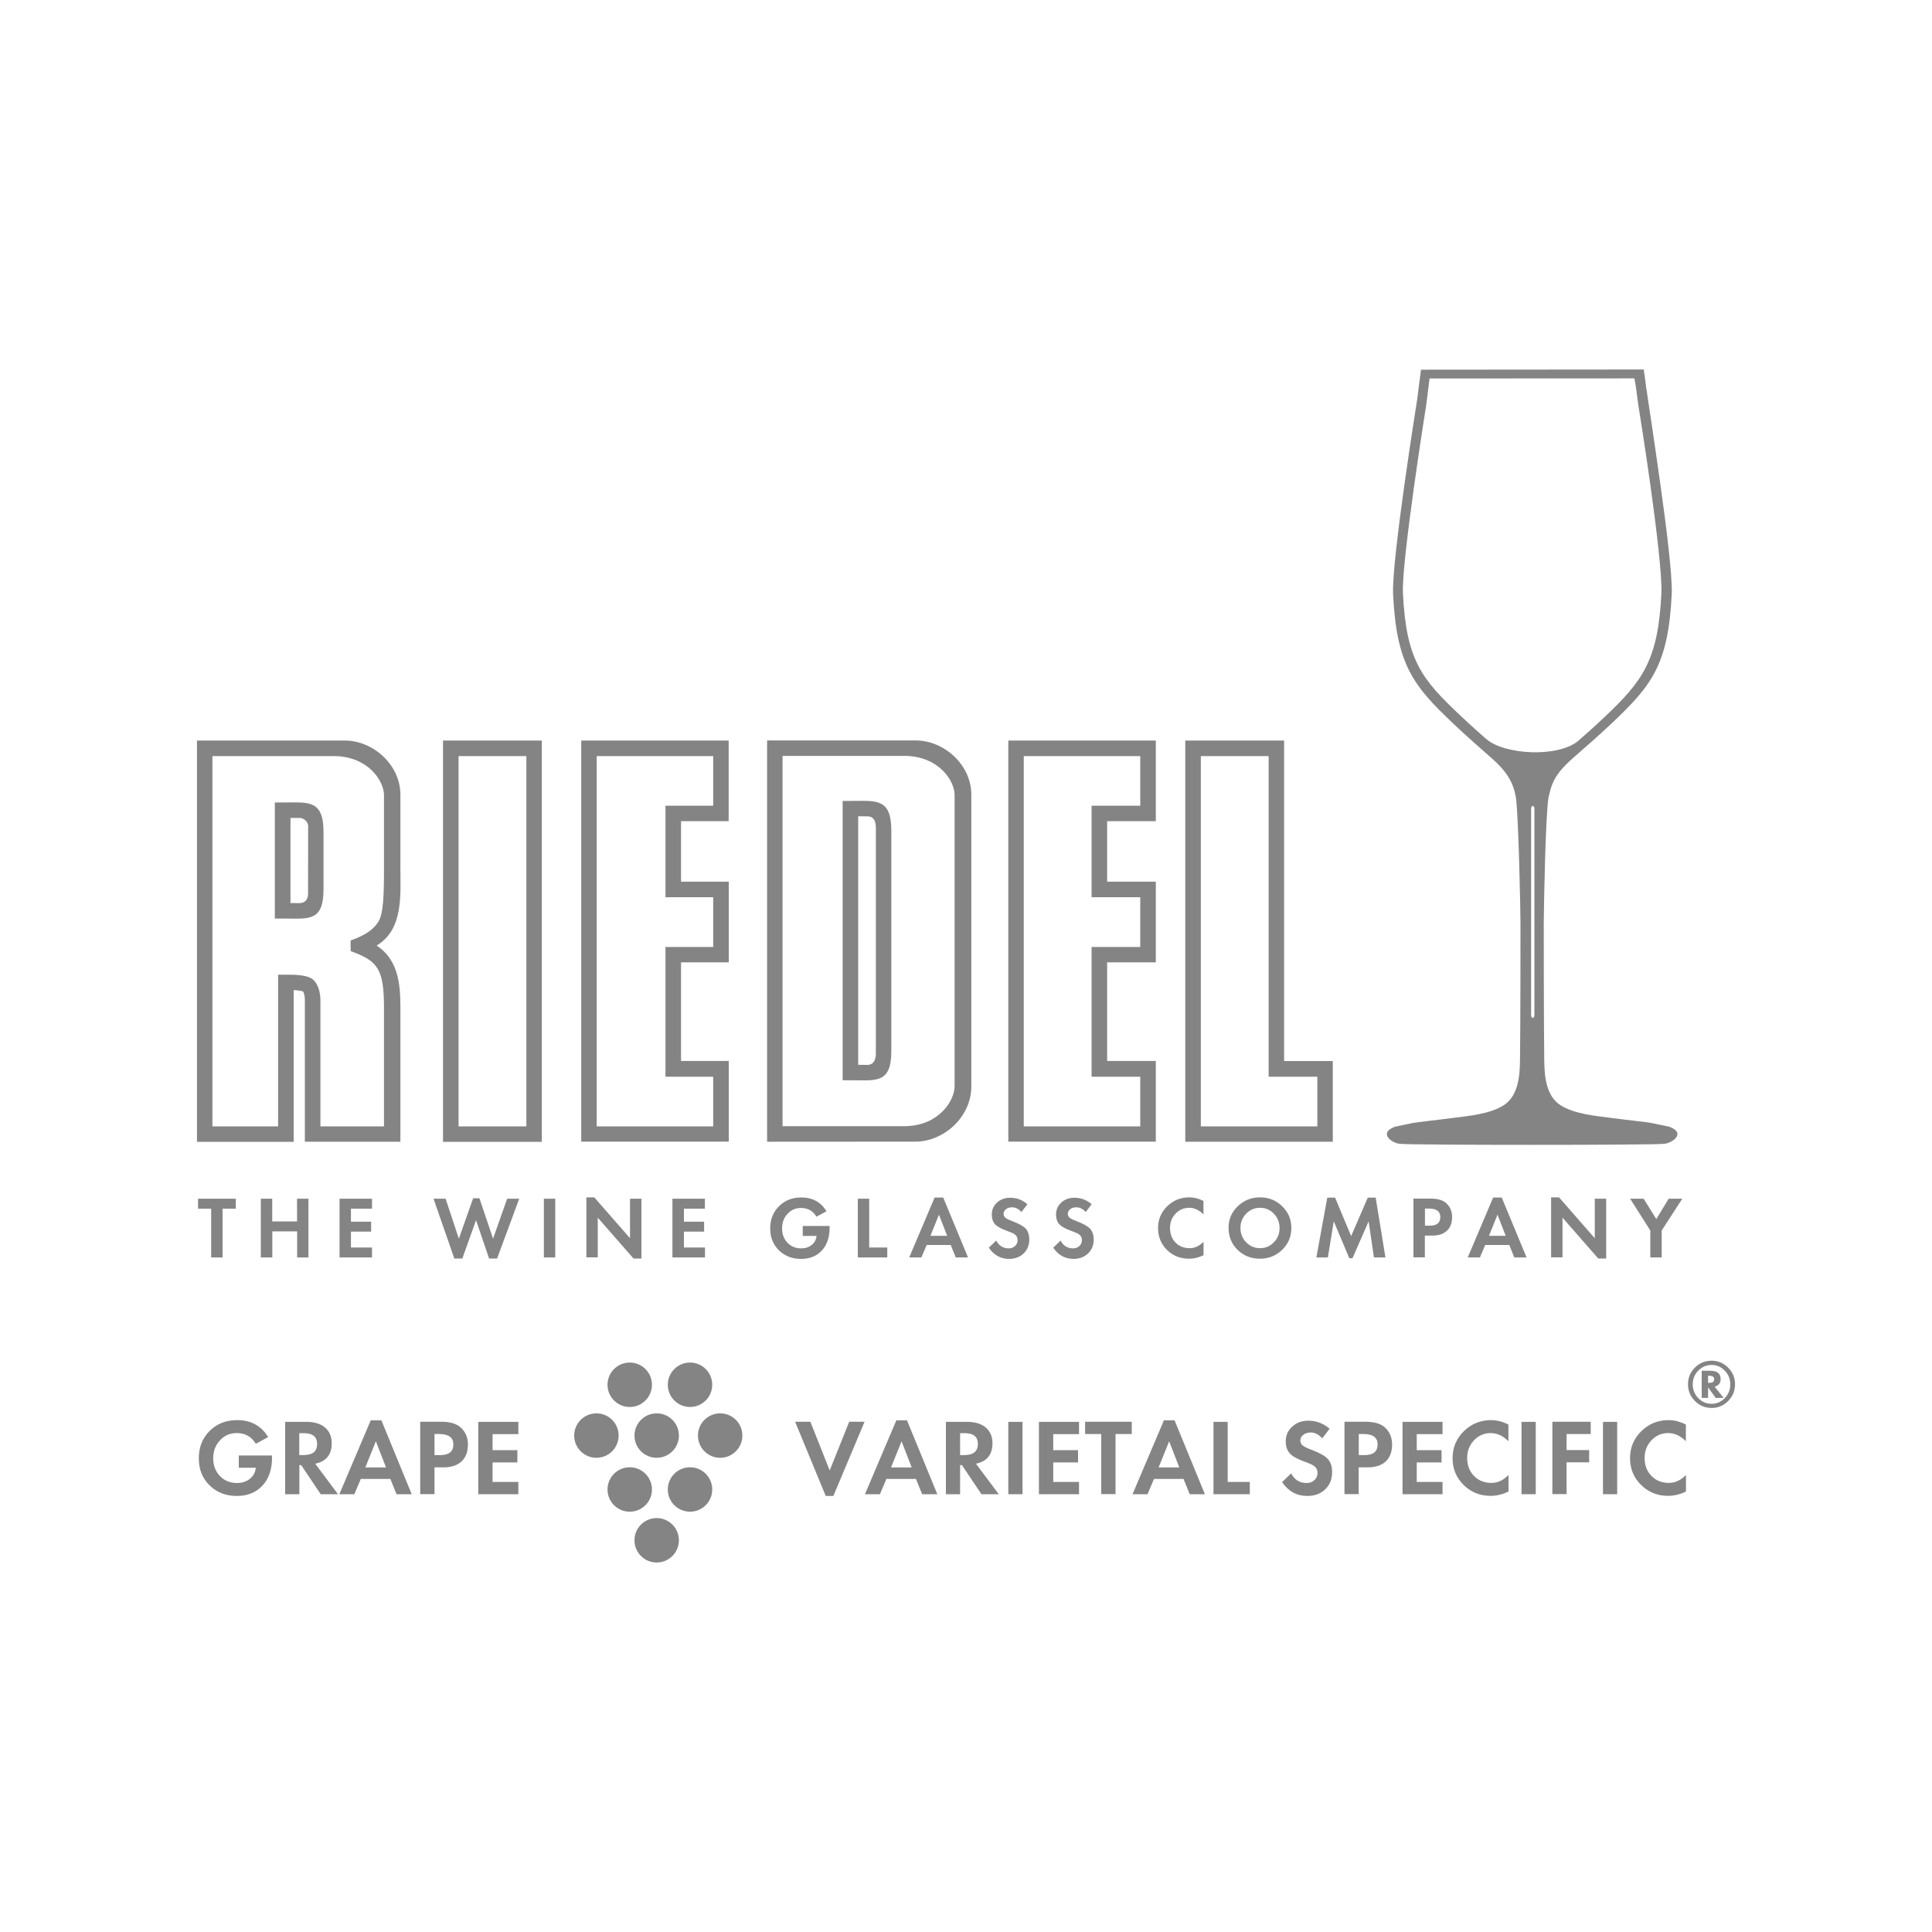 <?xml version="1.0" encoding="utf-8"?>
<!-- Generator: Adobe Illustrator 27.7.0, SVG Export Plug-In . SVG Version: 6.00 Build 0)  -->
<svg version="1.1" id="Camada_1" xmlns="http://www.w3.org/2000/svg" xmlns:xlink="http://www.w3.org/1999/xlink" x="0px" y="0px"
	 viewBox="0 0 200 200" style="enable-background:new 0 0 200 200;" xml:space="preserve">
<style type="text/css">
	.st0{fill:#848484;}
	.st1{fill-rule:evenodd;clip-rule:evenodd;fill:#848484;}
</style>
<g>
	<g>
		<path class="st0" d="M67.49,143.35c0,1.27-1.03,2.3-2.3,2.3c-1.27,0-2.3-1.03-2.3-2.3c0-1.27,1.03-2.3,2.3-2.3
			C66.46,141.05,67.49,142.08,67.49,143.35z"/>
		<path class="st0" d="M73.73,143.35c0,1.27-1.03,2.3-2.3,2.3c-1.27,0-2.3-1.03-2.3-2.3c0-1.27,1.03-2.3,2.3-2.3
			C72.7,141.05,73.73,142.08,73.73,143.35z"/>
		<path class="st0" d="M67.49,154.19c0,1.27-1.03,2.3-2.3,2.3c-1.27,0-2.3-1.03-2.3-2.3c0-1.27,1.03-2.3,2.3-2.3
			C66.46,151.89,67.49,152.92,67.49,154.19z"/>
		<path class="st0" d="M73.73,154.19c0,1.27-1.03,2.3-2.3,2.3c-1.27,0-2.3-1.03-2.3-2.3c0-1.27,1.03-2.3,2.3-2.3
			C72.7,151.89,73.73,152.92,73.73,154.19z"/>
		<path class="st0" d="M64.04,148.61c0,1.27-1.03,2.3-2.3,2.3c-1.27,0-2.3-1.03-2.3-2.3c0-1.27,1.03-2.3,2.3-2.3
			C63.01,146.31,64.04,147.33,64.04,148.61z"/>
		<path class="st0" d="M70.28,148.61c0,1.27-1.03,2.3-2.3,2.3c-1.27,0-2.3-1.03-2.3-2.3c0-1.27,1.03-2.3,2.3-2.3
			C69.25,146.31,70.28,147.33,70.28,148.61z"/>
		<path class="st0" d="M70.28,159.45c0,1.27-1.03,2.3-2.3,2.3c-1.27,0-2.3-1.03-2.3-2.3c0-1.27,1.03-2.3,2.3-2.3
			C69.25,157.15,70.28,158.18,70.28,159.45z"/>
		<path class="st0" d="M76.85,148.61c0,1.27-1.03,2.3-2.3,2.3c-1.27,0-2.3-1.03-2.3-2.3c0-1.27,1.03-2.3,2.3-2.3
			C75.82,146.31,76.85,147.33,76.85,148.61z"/>
	</g>
	<g>
		<path class="st0" d="M28.16,150.9c0,1.21-0.33,2.18-0.99,2.89c-0.66,0.71-1.55,1.07-2.66,1.07c-1.14,0-2.08-0.37-2.82-1.1
			c-0.74-0.73-1.11-1.66-1.11-2.79c0-1.15,0.37-2.09,1.12-2.84c0.75-0.75,1.7-1.12,2.85-1.12c1.43,0,2.5,0.59,3.21,1.76l-1.28,0.69
			c-0.45-0.74-1.1-1.11-1.97-1.11c-0.7,0-1.28,0.25-1.74,0.75c-0.46,0.5-0.7,1.12-0.7,1.87c0,0.73,0.23,1.34,0.7,1.83
			c0.46,0.48,1.05,0.72,1.75,0.72c0.53,0,0.98-0.14,1.34-0.43c0.36-0.29,0.57-0.67,0.62-1.15h-1.76v-1.27h3.43V150.9z"/>
		<path class="st0" d="M34.99,154.68H33.2l-2.02-3.01h-0.19v3.01h-1.47v-7.49h2.17c0.84,0,1.49,0.19,1.95,0.58
			c0.46,0.39,0.7,0.93,0.7,1.63c0,1.18-0.57,1.89-1.71,2.12L34.99,154.68z M32.83,149.47c0-0.74-0.47-1.11-1.4-1.11h-0.45v2.27h0.42
			C32.36,150.63,32.83,150.25,32.83,149.47z"/>
		<path class="st0" d="M42.62,154.68h-1.57l-0.64-1.58h-3.06l-0.67,1.58h-1.55l3.25-7.65h1.1L42.62,154.68z M39.96,151.91
			l-1.05-2.71l-1.09,2.71H39.96z"/>
		<path class="st0" d="M48.44,149.53c0,0.76-0.22,1.34-0.66,1.75c-0.44,0.41-1.06,0.62-1.86,0.62h-0.94v2.77H43.5v-7.49h2.19
			c0.88,0,1.54,0.19,1.98,0.57C48.18,148.21,48.44,148.8,48.44,149.53z M46.93,149.53c0-0.72-0.48-1.08-1.45-1.08h-0.5v2.18h0.59
			C46.48,150.63,46.93,150.27,46.93,149.53z"/>
		<path class="st0" d="M53.66,154.68h-4.15v-7.49h4.15v1.27h-2.67v1.66h2.57v1.27h-2.57v2.02h2.67V154.68z"/>
		<path class="st0" d="M89.5,147.18l-3.23,7.68h-0.79l-3.17-7.68h1.58l2,5.04l2.02-5.04H89.5z"/>
		<path class="st0" d="M97.03,154.68h-1.57l-0.64-1.58h-3.06l-0.67,1.58h-1.55l3.25-7.65h1.1L97.03,154.68z M94.38,151.91
			l-1.05-2.71l-1.09,2.71H94.38z"/>
		<path class="st0" d="M103.39,154.68h-1.79l-2.02-3.01h-0.19v3.01h-1.47v-7.49h2.17c0.84,0,1.49,0.19,1.95,0.58
			c0.46,0.39,0.7,0.93,0.7,1.63c0,1.18-0.57,1.89-1.71,2.12L103.39,154.68z M101.23,149.47c0-0.74-0.46-1.11-1.39-1.11h-0.45v2.27
			h0.42C100.76,150.63,101.23,150.25,101.23,149.47z"/>
		<path class="st0" d="M105.85,154.68h-1.47v-7.49h1.47V154.68z"/>
		<path class="st0" d="M111.7,154.68h-4.15v-7.49h4.15v1.27h-2.67v1.66h2.57v1.27h-2.57v2.02h2.67V154.68z"/>
		<path class="st0" d="M117.16,148.45h-1.68v6.22H114v-6.22h-1.67v-1.27h4.83V148.45z"/>
		<path class="st0" d="M124.73,154.68h-1.57l-0.64-1.58h-3.06l-0.67,1.58h-1.55l3.25-7.65h1.1L124.73,154.68z M122.08,151.91
			l-1.05-2.71l-1.09,2.71H122.08z"/>
		<path class="st0" d="M129.38,154.68h-3.76v-7.49h1.47v6.22h2.29V154.68z"/>
		<path class="st0" d="M137.9,152.4c0,0.73-0.24,1.32-0.72,1.78c-0.48,0.46-1.1,0.68-1.86,0.68c-1.08,0-1.94-0.48-2.6-1.43
			l0.94-0.91c0.34,0.67,0.88,1,1.6,1c0.33,0,0.6-0.1,0.81-0.3c0.21-0.2,0.32-0.45,0.32-0.75c0-0.33-0.15-0.59-0.44-0.77
			c-0.15-0.1-0.49-0.24-1.01-0.43c-0.68-0.25-1.16-0.52-1.43-0.83c-0.27-0.3-0.41-0.71-0.41-1.23c0-0.61,0.22-1.13,0.67-1.53
			c0.45-0.41,1-0.61,1.67-0.61c0.83,0,1.56,0.28,2.2,0.83l-0.76,1c-0.36-0.4-0.75-0.61-1.18-0.61c-0.31,0-0.57,0.08-0.78,0.24
			c-0.21,0.16-0.31,0.36-0.31,0.6c0,0.2,0.08,0.37,0.24,0.5c0.16,0.14,0.46,0.28,0.89,0.44c0.83,0.31,1.4,0.63,1.7,0.95
			C137.75,151.34,137.9,151.8,137.9,152.4z"/>
		<path class="st0" d="M144.11,149.53c0,0.76-0.22,1.34-0.65,1.75c-0.44,0.41-1.06,0.62-1.87,0.62h-0.94v2.77h-1.47v-7.49h2.19
			c0.88,0,1.54,0.19,1.98,0.57C143.85,148.21,144.11,148.8,144.11,149.53z M142.61,149.53c0-0.72-0.49-1.08-1.45-1.08h-0.5v2.18
			h0.59C142.15,150.63,142.61,150.27,142.61,149.53z"/>
		<path class="st0" d="M149.33,154.68h-4.14v-7.49h4.14v1.27h-2.67v1.66h2.57v1.27h-2.57v2.02h2.67V154.68z"/>
		<path class="st0" d="M156.15,154.41c-0.61,0.29-1.22,0.44-1.83,0.44c-1.12,0-2.05-0.38-2.81-1.13c-0.76-0.75-1.14-1.68-1.14-2.78
			c0-1.09,0.39-2.01,1.16-2.78c0.78-0.76,1.72-1.15,2.82-1.15c0.59,0,1.19,0.15,1.8,0.46v1.72c-0.57-0.56-1.18-0.84-1.83-0.84
			c-0.68,0-1.26,0.25-1.73,0.75c-0.48,0.5-0.71,1.11-0.71,1.83c0,0.76,0.24,1.38,0.71,1.86c0.47,0.48,1.08,0.72,1.81,0.72
			c0.63,0,1.22-0.27,1.76-0.82V154.41z"/>
		<path class="st0" d="M158.98,154.68h-1.47v-7.49h1.47V154.68z"/>
		<path class="st0" d="M164.66,148.45h-2.49v1.66h2.34v1.27h-2.34v3.29h-1.47v-7.49h3.97V148.45z"/>
		<path class="st0" d="M167.41,154.68h-1.47v-7.49h1.47V154.68z"/>
		<path class="st0" d="M174.52,154.41c-0.61,0.29-1.23,0.44-1.83,0.44c-1.12,0-2.05-0.38-2.81-1.13c-0.76-0.75-1.14-1.68-1.14-2.78
			c0-1.09,0.39-2.01,1.16-2.78c0.77-0.76,1.72-1.15,2.82-1.15c0.59,0,1.19,0.15,1.8,0.46v1.72c-0.57-0.56-1.18-0.84-1.83-0.84
			c-0.68,0-1.26,0.25-1.73,0.75c-0.48,0.5-0.71,1.11-0.71,1.83c0,0.76,0.24,1.38,0.71,1.86c0.47,0.48,1.07,0.72,1.81,0.72
			c0.63,0,1.22-0.27,1.76-0.82V154.41z"/>
	</g>
	<g>
		<path class="st0" d="M179.61,143.3c0,0.67-0.24,1.25-0.71,1.73c-0.47,0.48-1.04,0.72-1.71,0.72c-0.68,0-1.26-0.24-1.73-0.72
			c-0.48-0.48-0.72-1.06-0.72-1.73c0-0.68,0.24-1.26,0.72-1.73c0.48-0.48,1.05-0.71,1.73-0.71c0.66,0,1.23,0.24,1.71,0.72
			C179.38,142.06,179.61,142.63,179.61,143.3z M179.12,143.31c0-0.55-0.19-1.03-0.57-1.42c-0.38-0.39-0.83-0.59-1.36-0.59
			c-0.54,0-1,0.2-1.39,0.59c-0.38,0.39-0.57,0.87-0.57,1.42c0,0.55,0.19,1.02,0.57,1.42c0.38,0.39,0.84,0.59,1.39,0.59
			c0.53,0,0.98-0.2,1.36-0.59C178.93,144.33,179.12,143.86,179.12,143.31z M178.43,144.71h-0.82l-0.79-1.09v1.09h-0.66v-2.81h0.89
			c0.71,0,1.07,0.29,1.07,0.86c0,0.41-0.21,0.67-0.62,0.79L178.43,144.71z M177.45,142.78c0-0.24-0.17-0.36-0.5-0.36h-0.13v0.73
			h0.12C177.28,143.16,177.45,143.03,177.45,142.78z"/>
	</g>
	<path class="st1" d="M166.27,130.28h-0.82l-3.7-4.23v4.11h-1.18v-6.21h0.82l3.7,4.23v-4.09h1.18V130.28z M155.87,127.93l-0.85-2.19
		l-0.88,2.19H155.87z M158.03,130.17h-1.27l-0.52-1.29h-2.49l-0.55,1.29h-1.26l2.63-6.2h0.89L158.03,130.17z M149.1,125.99
		c0-0.58-0.39-0.88-1.18-0.88h-0.41v1.77h0.48C148.73,126.89,149.1,126.59,149.1,125.99z M150.32,125.99c0,0.61-0.18,1.09-0.54,1.42
		c-0.35,0.33-0.86,0.5-1.51,0.5h-0.77v2.25h-1.18v-6.08h1.78c0.72,0,1.25,0.15,1.6,0.46C150.12,124.92,150.32,125.4,150.32,125.99z
		 M143.42,130.17h-1.19l-0.55-3.74l-1.67,3.82h-0.33l-1.61-3.82l-0.61,3.74h-1.19l1.13-6.19h0.81l1.66,3.98l1.72-3.98h0.82
		L143.42,130.17z M132.46,127.12c0-0.58-0.2-1.07-0.59-1.48c-0.4-0.41-0.87-0.61-1.43-0.61c-0.56,0-1.04,0.2-1.44,0.61
		c-0.39,0.41-0.59,0.9-0.59,1.48c0,0.58,0.2,1.07,0.59,1.48c0.4,0.41,0.88,0.61,1.44,0.61c0.56,0,1.04-0.2,1.43-0.61
		C132.27,128.2,132.46,127.7,132.46,127.12z M133.68,127.12c0,0.89-0.32,1.65-0.95,2.26c-0.63,0.61-1.39,0.92-2.3,0.92
		c-0.93,0-1.7-0.31-2.32-0.92c-0.62-0.61-0.93-1.38-0.93-2.3c0-0.86,0.32-1.6,0.95-2.21c0.64-0.61,1.41-0.92,2.3-0.92
		c0.91,0,1.68,0.31,2.3,0.92C133.37,125.49,133.68,126.24,133.68,127.12z M124.57,129.95c-0.5,0.24-0.99,0.35-1.48,0.35
		c-0.9,0-1.67-0.3-2.29-0.91c-0.61-0.61-0.92-1.37-0.92-2.26c0-0.88,0.31-1.63,0.94-2.25c0.63-0.62,1.4-0.93,2.3-0.93
		c0.48,0,0.97,0.12,1.46,0.37v1.39c-0.46-0.46-0.96-0.68-1.48-0.68c-0.55,0-1.02,0.2-1.41,0.61c-0.38,0.4-0.57,0.89-0.57,1.48
		c0,0.61,0.19,1.12,0.57,1.51c0.38,0.39,0.87,0.58,1.47,0.58c0.51,0,0.99-0.22,1.43-0.66V129.95z M113.22,128.32
		c0,0.59-0.2,1.07-0.59,1.44c-0.39,0.37-0.89,0.56-1.5,0.56c-0.87,0-1.58-0.39-2.1-1.16l0.76-0.74c0.28,0.54,0.71,0.81,1.29,0.81
		c0.27,0,0.49-0.08,0.66-0.25c0.18-0.16,0.26-0.37,0.26-0.61c0-0.27-0.12-0.48-0.36-0.63c-0.12-0.08-0.39-0.19-0.82-0.35
		c-0.55-0.2-0.94-0.42-1.17-0.66c-0.22-0.25-0.33-0.58-0.33-1c0-0.5,0.18-0.91,0.54-1.24c0.36-0.33,0.82-0.5,1.36-0.5
		c0.67,0,1.27,0.22,1.79,0.67l-0.62,0.81c-0.29-0.33-0.61-0.49-0.96-0.49c-0.26,0-0.47,0.06-0.64,0.19
		c-0.16,0.13-0.25,0.29-0.25,0.48c0,0.16,0.06,0.3,0.19,0.41c0.13,0.11,0.38,0.23,0.73,0.36c0.67,0.25,1.13,0.51,1.38,0.77
		C113.09,127.46,113.22,127.84,113.22,128.32z M106.55,128.32c0,0.59-0.2,1.07-0.59,1.44c-0.39,0.37-0.89,0.56-1.5,0.56
		c-0.87,0-1.58-0.39-2.1-1.16l0.77-0.74c0.28,0.54,0.71,0.81,1.29,0.81c0.27,0,0.49-0.08,0.66-0.25c0.18-0.16,0.26-0.37,0.26-0.61
		c0-0.27-0.12-0.48-0.35-0.63c-0.12-0.08-0.39-0.19-0.82-0.35c-0.55-0.2-0.94-0.42-1.17-0.66c-0.22-0.25-0.33-0.58-0.33-1
		c0-0.5,0.18-0.91,0.54-1.24c0.36-0.33,0.82-0.5,1.36-0.5c0.67,0,1.27,0.22,1.79,0.67l-0.62,0.81c-0.29-0.33-0.61-0.49-0.96-0.49
		c-0.25,0-0.47,0.06-0.64,0.19c-0.16,0.13-0.25,0.29-0.25,0.48c0,0.16,0.06,0.3,0.19,0.41c0.13,0.11,0.38,0.23,0.73,0.36
		c0.67,0.25,1.13,0.51,1.38,0.77C106.42,127.46,106.55,127.84,106.55,128.32z M98.05,127.93l-0.85-2.19l-0.88,2.19H98.05z
		 M100.21,130.17h-1.27l-0.52-1.29h-2.49l-0.55,1.29h-1.26l2.63-6.2h0.89L100.21,130.17z M91.86,130.17H88.8v-6.08h1.18v5.05h1.87
		V130.17z M85.88,127.11c0,0.98-0.27,1.76-0.8,2.34c-0.53,0.58-1.25,0.87-2.16,0.87c-0.92,0-1.69-0.3-2.29-0.89
		c-0.6-0.6-0.9-1.35-0.9-2.26c0-0.93,0.3-1.69,0.91-2.3c0.61-0.61,1.38-0.91,2.31-0.91c1.16,0,2.03,0.48,2.61,1.43l-1.04,0.56
		c-0.36-0.6-0.9-0.9-1.59-0.9c-0.57,0-1.04,0.2-1.41,0.61c-0.38,0.4-0.56,0.91-0.56,1.51c0,0.59,0.19,1.09,0.56,1.48
		c0.38,0.39,0.85,0.58,1.42,0.58c0.43,0,0.79-0.12,1.08-0.35c0.3-0.24,0.47-0.55,0.51-0.94H83.1v-1.03h2.78V127.11z M72.97,130.17
		h-3.36v-6.08h3.36v1.03H70.8v1.35h2.09v1.03H70.8v1.64h2.18V130.17z M66.4,130.28h-0.82l-3.7-4.23v4.11h-1.18v-6.21h0.82l3.7,4.23
		v-4.09h1.18V130.28z M57.48,130.17h-1.18v-6.08h1.18V130.17z M53.75,124.09l-2.29,6.19h-0.83l-1.35-3.97l-1.42,3.97h-0.83
		l-2.15-6.19h1.25l1.37,4.14l1.48-4.19h0.65l1.41,4.19l1.46-4.14H53.75z M38.51,130.17h-3.36v-6.08h3.36v1.03h-2.18v1.35h2.09v1.03
		h-2.09v1.64h2.18V130.17z M31.94,130.17h-1.18v-2.7h-2.57v2.7H27v-6.08h1.18v2.35h2.57v-2.35h1.18V130.17z M24.41,125.12h-1.37
		v5.05h-1.18v-5.05h-1.36v-1.03h3.91V125.12z M174.15,124.09l-2.13,3.29v2.79h-1.18v-2.79l-2.09-3.29h1.4l1.31,2.11l1.28-2.11
		H174.15z"/>
	<path class="st1" d="M33.49,86.12v5.94c0,3.38-1.56,3.03-4.07,3.03h-0.97V83.07h0.97C31.91,83.07,33.49,82.77,33.49,86.12z
		 M30.39,118.2H20.39V76.66h15.32c2.91,0.01,5.74,2.5,5.74,5.62v3.54v4.05c0,2.74,0.33,6.36-2.46,8.01
		c2.22,1.47,2.46,3.94,2.46,6.41v13.9h-9.89v-14.6c0-0.28-0.03-0.73-0.19-0.96c-0.3-0.09-0.64-0.12-0.97-0.13V118.2z M21.99,78.27
		v38.33h6.8v-15.7h1.13c0.64,0,2.12,0.02,2.6,0.62c0.45,0.48,0.65,1.26,0.65,2.09v12.99h6.58v-12.3c0-4.03-0.67-4.84-3.45-5.84
		c0.03-0.28-0.03-0.45,0-1.11c1.15-0.4,2.27-0.94,2.89-1.97c0.49-0.82,0.56-2.62,0.56-5.5v-4.05v-3.52c0-1.41-1.55-3.94-5.03-4.04
		H21.99z M56.09,76.66v41.54H45.86V76.66H56.09z M47.47,78.27v38.33h7.02V78.27H47.47z M75.43,76.66v8.35H70.5v6.26h4.94v8.35H70.5
		v10.21h4.94v8.35H60.17V76.66H75.43z M61.77,78.27v38.33h12.06v-5.14h-4.94V98.03h4.94v-5.15h-4.94v-9.47h4.94v-5.14H61.77z
		 M119.65,76.66v8.35h-5.04v6.26h5.04v8.35h-5.04v10.21h5.04v8.35h-15.27V76.66H119.65z M105.98,78.27v38.33h12.06v-5.14H113V98.03
		h5.04v-5.15H113v-9.47h5.04v-5.14H105.98z M132.93,76.66v33.18h5.04v8.35H122.7V76.66H132.93z M124.31,78.27v38.33h12.06v-5.14
		h-5.04V78.27H124.31z M88.75,78.25h-0.41h-7.33v38.33l12.78,0c3.49-0.1,5.03-2.71,5.03-4.12v-3.52v-0.67v-0.32V85.81v-3.52
		c0-1.41-1.55-3.94-5.03-4.04H88.75z M88.35,76.65h0.41h6.05c2.91,0.01,5.74,2.5,5.74,5.62v3.54v22.14v0.33v0.67v3.54
		c0,3.11-2.82,5.67-5.74,5.69l-15.4,0.01V76.65H88.35z M89.81,84.51l-0.97-0.01v25.73c0.3,0,0.58,0,0.97,0.01
		c0.96-0.03,0.86-1.19,0.86-1.43V85.97C90.69,85.33,90.64,84.52,89.81,84.51z M92.27,85.96v22.84c0,3.38-1.56,3.03-4.07,3.03h-0.97
		V82.91h0.97C90.68,82.91,92.26,82.61,92.27,85.96z M31.05,84.67c-0.39,0-0.61,0-0.98,0v8.81c0.3,0,0.58,0.01,0.93,0.01
		c0.89-0.02,0.89-0.82,0.89-0.97l0.01-6.99C31.89,84.99,31.37,84.68,31.05,84.67z"/>
	<path class="st1" d="M169.19,39.17l-21.2,0.01c-0.01,0.11-0.08,0.63-0.19,1.49c-0.03,0.22-0.07,0.55-0.16,1.27
		c0,0-0.64,4-1.26,8.43c-0.62,4.45-1.22,9.28-1.15,10.99c0.33,6.98,1.94,8.93,5.9,12.67c1.08,1.02,1.96,1.8,2.7,2.45
		c1.91,1.69,7.52,1.95,9.56,0.2c0.74-0.64,1.64-1.44,2.71-2.45c3.96-3.74,5.56-5.89,5.89-12.87c0.07-1.7-0.5-6.54-1.12-10.99
		c-0.62-4.43-1.27-8.43-1.27-8.43c-0.08-0.62-0.18-1.32-0.26-1.94C169.26,39.47,169.24,39.47,169.19,39.17z M155.39,79.44
		c-0.65-0.72-1.42-1.34-2.14-1.98c-0.76-0.67-1.67-1.48-2.78-2.53c-4.16-3.93-5.91-6.09-6.26-13.46c-0.07-1.82,0.55-6.87,1.19-11.4
		c0.64-4.56,1.3-8.67,1.3-8.67c0.08-0.63,0.16-1.26,0.24-1.89l0.11-0.84l0.03-0.24l0.02-0.16l23.06-0.02
		c0.09,0.62,0.18,1.24,0.25,1.86c0.03,0.22,0.11,0.6,0.2,1.32c0,0,0.62,4.07,1.26,8.63c0.64,4.53,1.26,9.58,1.19,11.4
		c-0.35,7.38-2.1,9.53-6.26,13.46c-1.29,1.22-2.62,2.37-3.95,3.54c-1.06,0.94-1.94,1.84-2.34,3.26c-0.06,0.25-0.15,0.57-0.21,0.85
		c-0.32,1.92-0.49,11.72-0.49,13.04c0,1.31,0,10.07,0.05,14.15c0.02,1.59,0.16,3.65,1.65,4.63c1.44,0.94,3.7,1.13,5.3,1.34
		c1.83,0.24,3.63,0.42,4.14,0.52c0.68,0.13,1.19,0.26,1.86,0.39c1.81,0.67,0.24,1.74-0.58,1.77c-1.43,0.14-26.01,0.14-27.27,0
		c-0.84-0.03-2.34-1.11-0.56-1.77c0.67-0.13,1.18-0.26,1.86-0.39c0.51-0.1,2.3-0.28,4.14-0.52c1.59-0.21,3.86-0.39,5.3-1.34
		c1.48-0.98,1.63-3.04,1.65-4.63c0.05-4.08,0.05-12.84,0.05-14.15c0-1.31-0.2-11.23-0.48-13.1c-0.05-0.29-0.13-0.55-0.19-0.8
		C156.44,80.79,155.98,80.09,155.39,79.44z M158.5,83.75C158.5,83.75,158.5,84.04,158.5,83.75c0-0.48,0.34-0.35,0.34-0.06v21.35
		c0,0.49-0.34,0.37-0.34,0.06V83.75z"/>
</g>
</svg>
